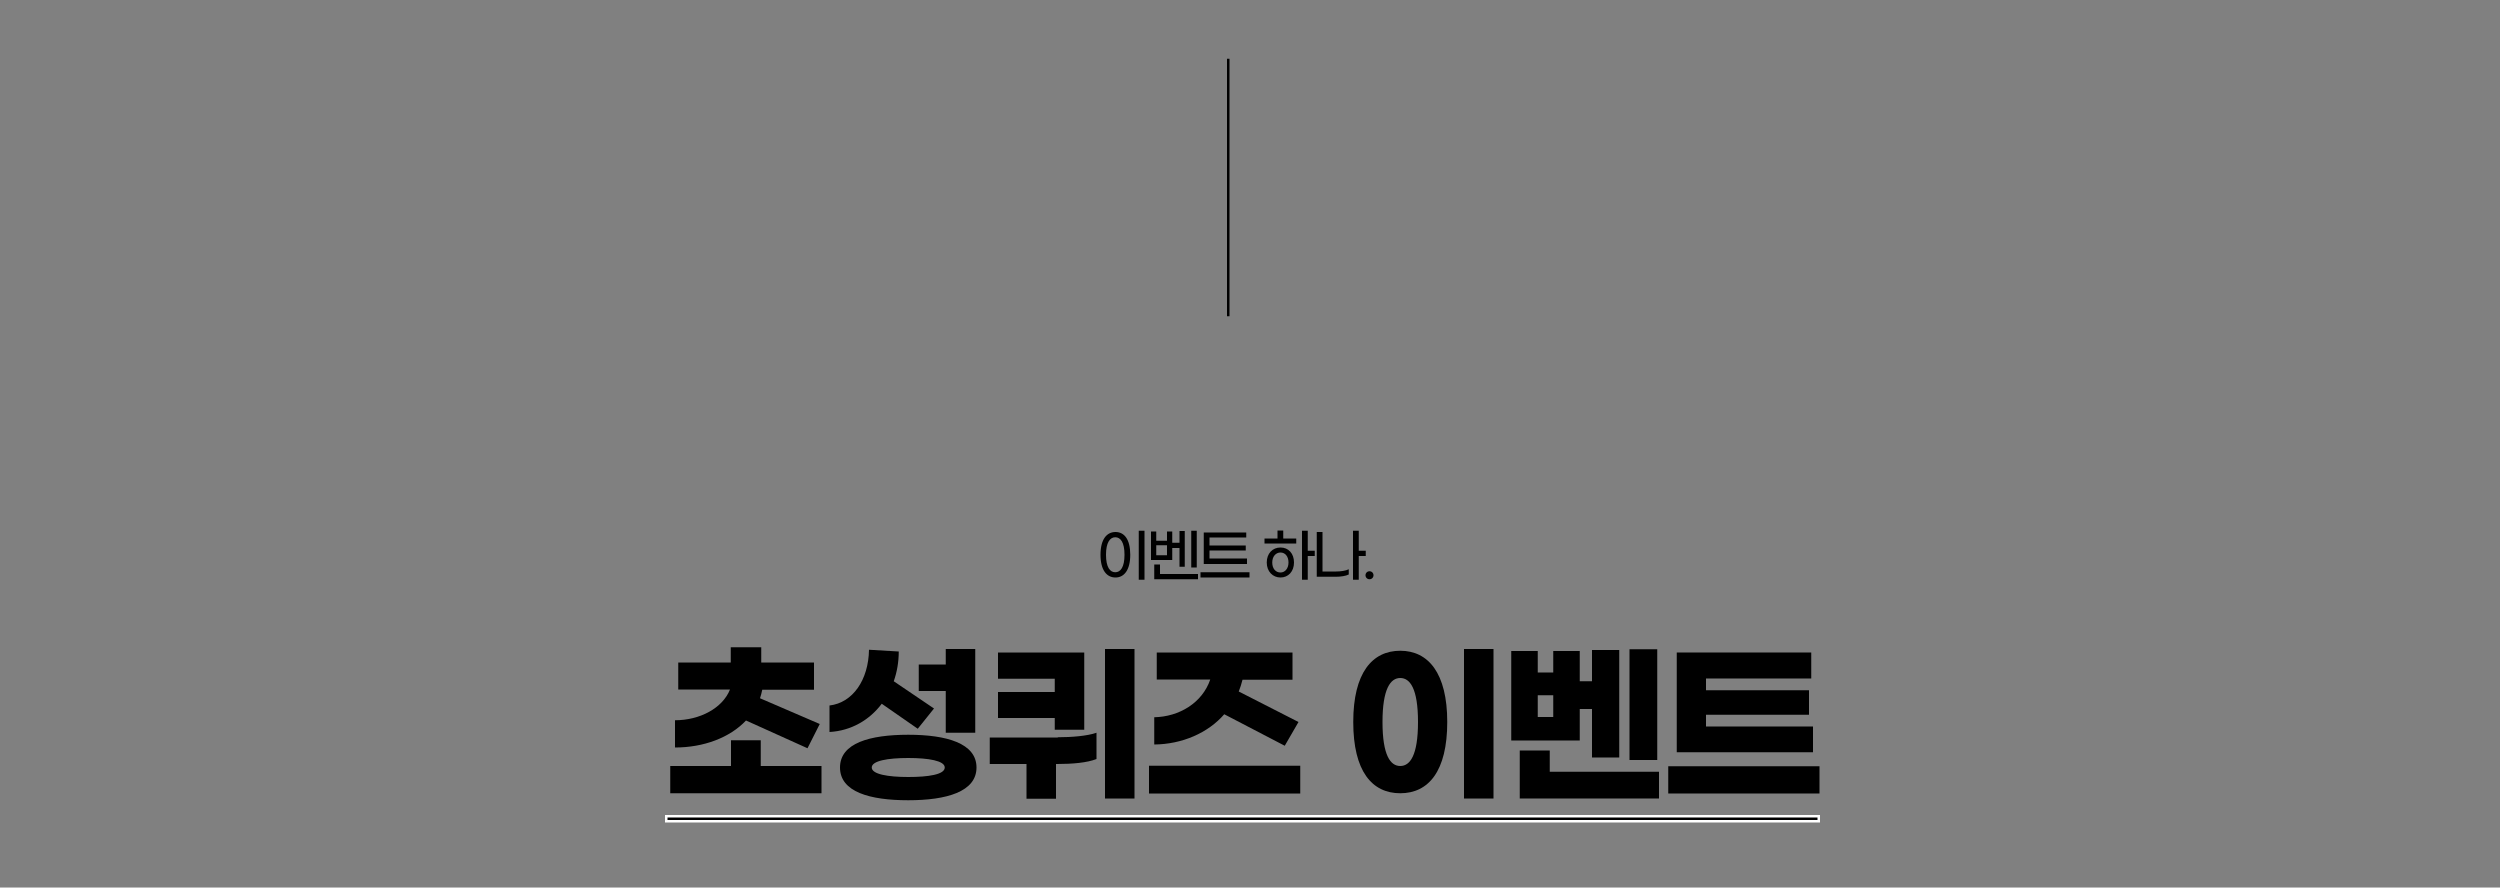 <?xml version="1.0" encoding="utf-8" standalone="no"?><svg xmlns="http://www.w3.org/2000/svg" xmlns:xlink="http://www.w3.org/1999/xlink" height="355px" style="" version="1.1" viewBox="0 0 1000 355" width="1000px" x="0px" xml:space="preserve" y="0px">
<rect x="0" y="0" width="1000" height="355" fill="#808080" stroke="none"/>
<style type="text/css">
	.st0{fill:#FFFFFF;}
</style>
<g id="레이어_2">
</g>
<g id="레이어_1">
	<g>
		<rect height="2" width="461" x="266.5" y="326.5"/>
		<path class="st0" d="M727,327v1H267v-1H727 M728,326H266v3h462V326L728,326z"/>
	</g>
	<g>
		<path d="M328.6,306.4v10.9h-60.5v-10.9h24.3v-10.3h11.9v10.3H328.6z M270,299v-10.9c9.9,0,19-4.8,22-12.3h-20.7V265h21v-6.1h12.2    v6.1h21.1v10.9h-20.7c-0.2,1.2-0.6,2.4-0.9,3.4l23.9,10.3l-4.9,9.7l-24.6-11.1C291.9,295.1,281.4,299,270,299z"/>
		<path d="M331.8,292.8v-10.6c9.3-1.1,15.6-10.2,15.8-22.3l11.9,0.7c0,4.2-0.7,8.2-2,11.9l16.1,10.9l-6.5,8.1l-14.4-10    C347.8,288,340.5,292.3,331.8,292.8z M390.6,307c0,9.7-12,13.1-27.3,13.1S336,316.8,336,307s12-13.1,27.3-13.1    S390.6,297.3,390.6,307z M377.9,307c0-2.7-6.5-3.8-14.6-3.8s-14.6,1.1-14.6,3.8c0,2.7,6.5,3.8,14.6,3.8S377.9,309.8,377.9,307z     M378.3,276.4h-10.8v-10.6h10.8v-6.2h11.8v33.5h-11.8V276.4z"/>
		<path d="M423.1,294.9c5.5,0,11.8-0.5,15.5-1.8v10.5c-3.7,1.5-9.7,2-15.7,2h-0.5v13.9h-11.8v-13.9h-14.7v-10.6H423.1z M421.9,287.2    h-22.7v-10.4h22.7v-5.3h-22.7V261h34.5v30.9h-11.8V287.2z M453.8,259.6v59.8H442v-59.8H453.8z"/>
		<path d="M520.1,306.3v11.1h-60.5v-11.1H520.1z M461.7,297.8v-10.9c9.9-0.2,19.2-5.7,22.4-15.1h-21.4V261h54.3v10.9h-20    c-0.4,1.6-0.9,3.2-1.5,4.7l23.9,12.2l-5.5,9.5l-24.2-12.6C483.2,293.2,472.8,297.7,461.7,297.8z"/>
		<path d="M578.9,288.8c0,19.7-7.5,28.5-18.8,28.5s-18.8-8.8-18.8-28.5c0-19.7,7.6-28.5,18.8-28.5S578.9,269.2,578.9,288.8z     M553,288.8c0,13.4,3.2,17.6,7.1,17.6c3.9,0,7.1-4.2,7.1-17.6c0-13.4-3.2-17.6-7.1-17.6C556.2,271.2,553,275.5,553,288.8z     M597.4,319.4h-11.8v-59.8h11.8V319.4z"/>
		<path d="M631.9,296.2h-27.4v-35.8h10.6v8.6h6.2v-8.6h10.6v12.1h4.9v-12.5h10.9v43h-10.9v-19.4h-4.9V296.2z M663.6,308.8v10.6    h-55.7v-19.2h12v8.5H663.6z M621.3,286.8v-8.7h-6.2v8.7H621.3z M662.9,304h-11.1v-44.3h11.1V304z"/>
		<path d="M727.8,306.5v10.9h-60.5v-10.9H727.8z M725.2,300.9h-54.5V261h53.8v10.4h-42.1v4.7h41.2v9.8h-41.2v4.7h42.8V300.9z"/>
	</g>
	<rect height="103" width="1" x="490.8" y="23.5"/>
	<g>
		<path d="M440.2,221.9c0-6.2,2.5-9.1,6-9.1c3.5,0,5.9,2.9,5.9,9.1c0,6.2-2.5,9.1-5.9,9.1C442.7,231,440.2,228.1,440.2,221.9z     M449.8,221.9c0-5-1.6-7-3.7-7c-2.1,0-3.7,2.1-3.7,7c0,5,1.6,7,3.7,7C448.2,228.9,449.8,226.9,449.8,221.9z M455.5,212.3h2.3v19.6    h-2.3V212.3z"/>
		<path d="M468.9,224h-8.5v-11.4h2.1v3.7h4.3v-3.7h2.1v4.5h2.9v-4.7h2.1v14.3h-2.1v-7.5h-2.9V224z M479.2,229.6v2.1h-17.5v-5.9h2.3    v3.8H479.2z M466.8,222.1v-4h-4.3v4H466.8z M478.7,227h-2.2v-14.7h2.2V227z"/>
		<path d="M499.8,228.9v2.1h-19.6v-2.1H499.8z M498.8,225.6h-17.3V213h17v2h-14.7v3.2h14.5v2h-14.5v3.2h15V225.6z"/>
		<path d="M513.3,215.4h5.2v2h-12.7v-2h5.2v-3.2h2.3V215.4z M517.6,225c0,3.6-2.3,6-5.4,6s-5.5-2.4-5.5-6c0-3.6,2.3-6,5.5-6    S517.6,221.4,517.6,225z M515.4,225c0-2.5-1.4-4-3.2-4c-1.8,0-3.3,1.5-3.3,4c0,2.5,1.4,4,3.3,4C513.9,229,515.4,227.5,515.4,225z     M525.9,222.4h-2.8v9.5h-2.3v-19.6h2.3v8h2.8V222.4z"/>
		<path d="M534.4,228.6c1.9,0,3.9-0.3,5.1-0.9v2.1c-1.2,0.6-3.2,0.9-5.1,0.9h-7.7v-17.9h2.3v15.8H534.4z M546.3,222.4h-2.8v9.5h-2.3    v-19.6h2.3v8h2.8V222.4z"/>
		<path d="M546.2,230.1c0-0.9,0.7-1.6,1.6-1.6s1.6,0.7,1.6,1.6c0,0.9-0.7,1.6-1.6,1.6S546.2,231,546.2,230.1z"/>
	</g>
</g>
</svg>